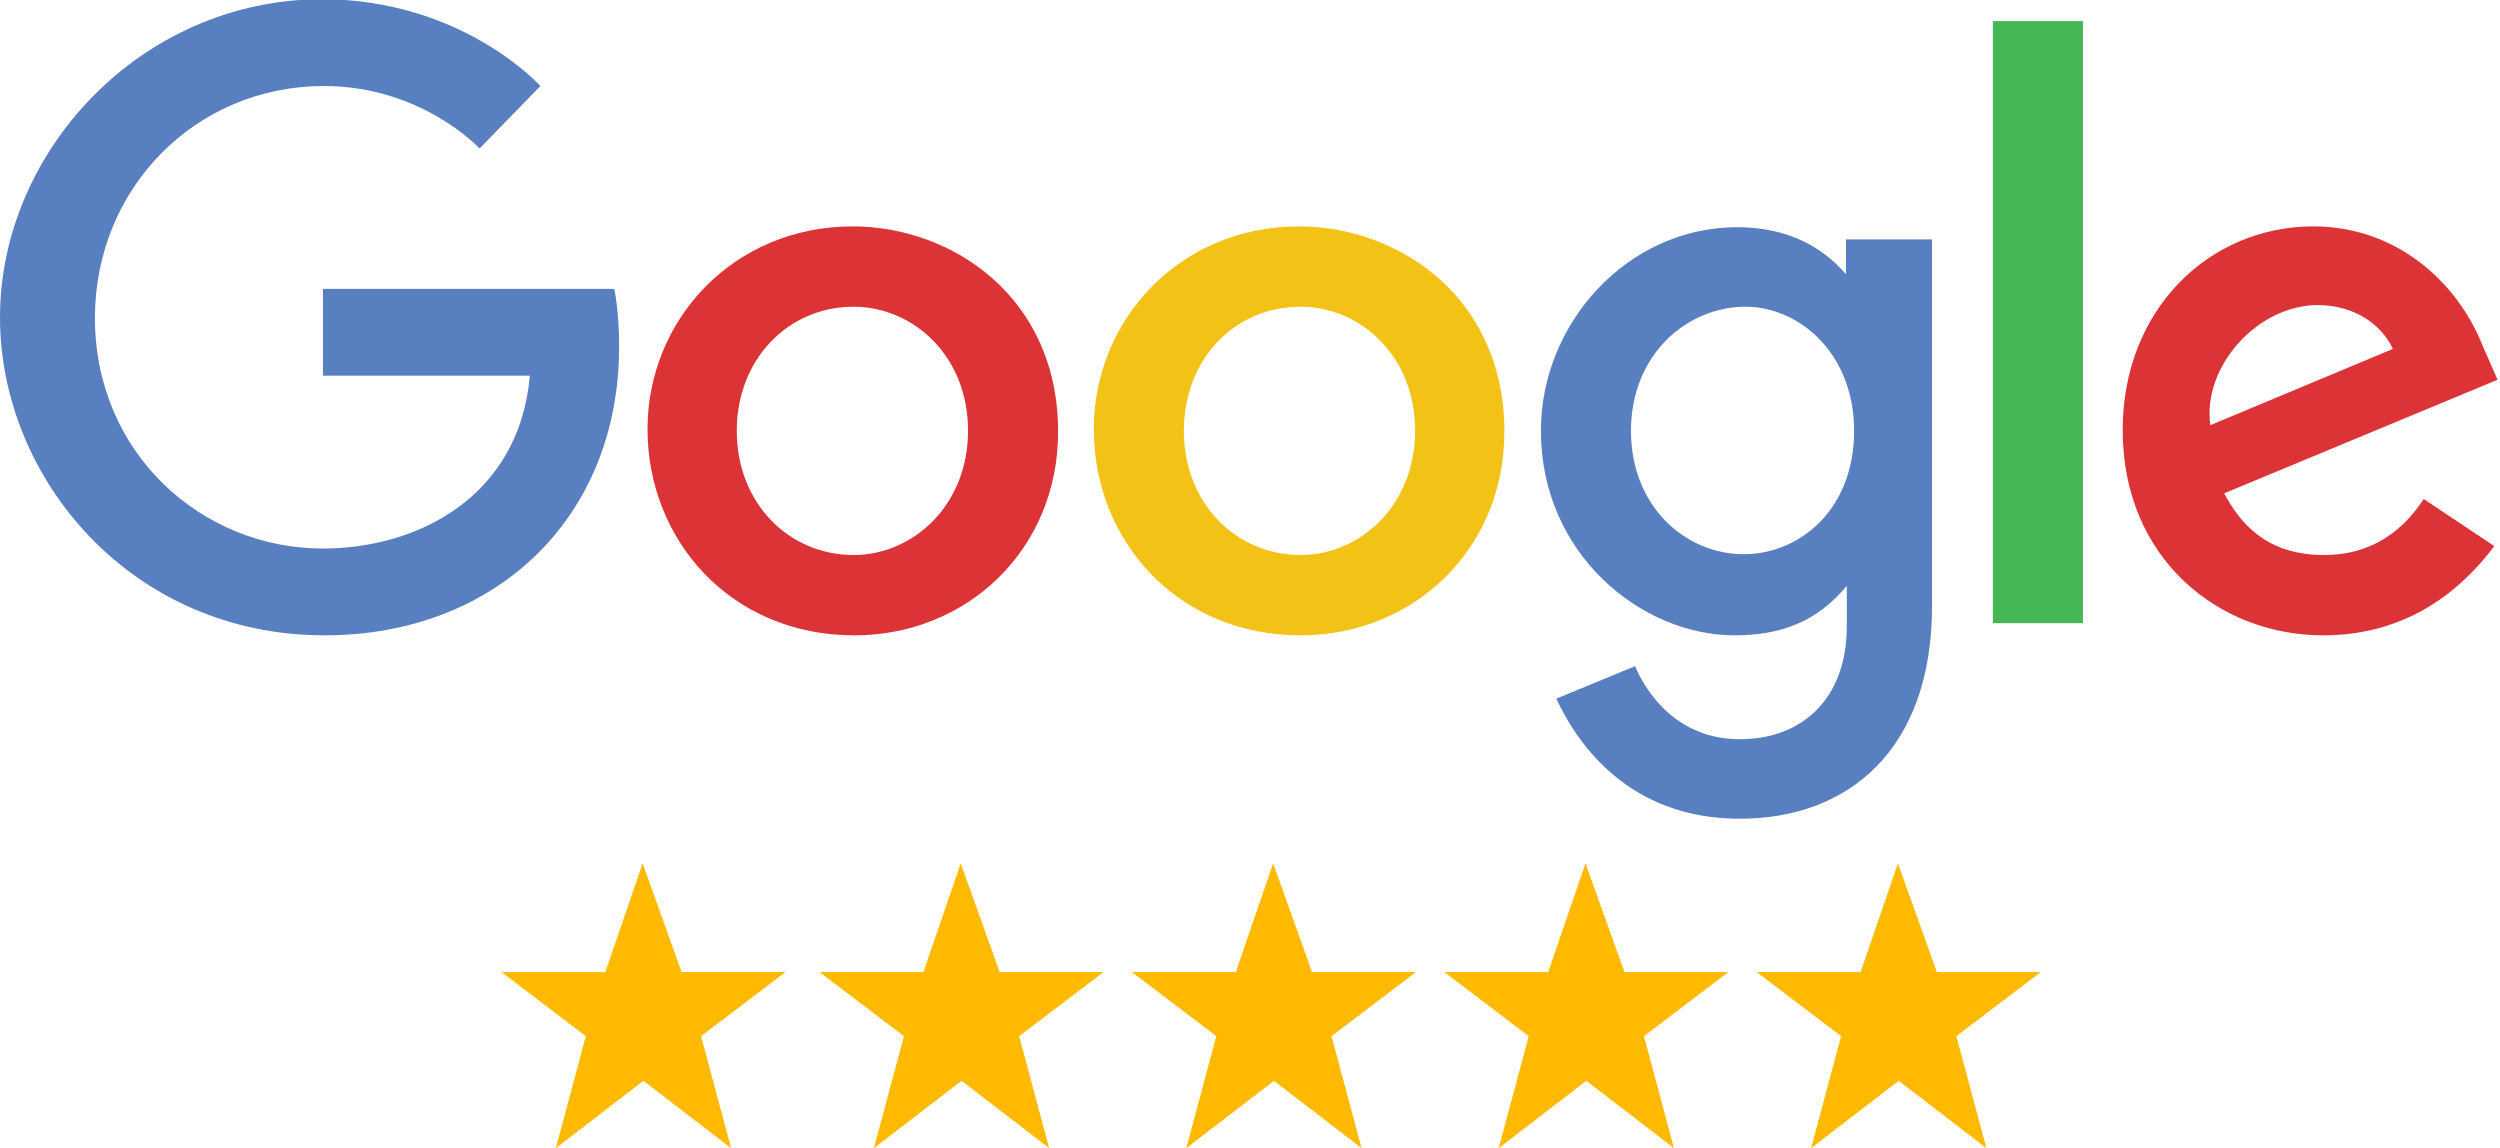 <?xml version="1.0" encoding="UTF-8"?> <svg xmlns="http://www.w3.org/2000/svg" xmlns:xlink="http://www.w3.org/1999/xlink" version="1.1" id="Layer_1" x="0px" y="0px" width="308.1px" height="141.5px" viewBox="0 0 308.1 141.5" style="enable-background:new 0 0 308.1 141.5;" xml:space="preserve"> <style type="text/css"> .st0{fill:#587FC0;} .st1{fill:#DB3336;} .st2{fill:#F3C217;} .st3{fill:#45B754;} .st4{fill:#FFBA00;} </style> <g> <g> <path class="st0" d="M75.7,35.6H39.8v10.7h25.5C64,61.2,51.5,67.6,39.8,67.6c-15,0-28.1-11.8-28.1-28.4 c0-16.1,12.5-28.6,28.2-28.6c12.1,0,19.2,7.7,19.2,7.7l7.5-7.7c0,0-9.6-10.7-27-10.7C17.2,0,0,18.8,0,39.1 c0,19.9,16.2,39.2,40,39.2c21,0,36.3-14.4,36.3-35.6C76.3,38.2,75.7,35.6,75.7,35.6L75.7,35.6z"></path> <path class="st1" d="M105.1,27.9c-14.7,0-25.3,11.5-25.3,25c0,13.6,10.2,25.4,25.5,25.4c13.8,0,25.1-10.5,25.1-25.1 C130.4,36.5,117.2,27.9,105.1,27.9z M105.2,37.8c7.2,0,14.1,5.9,14.1,15.3c0,9.2-6.8,15.3-14.1,15.3c-8,0-14.4-6.4-14.4-15.3 C90.8,44.3,97.1,37.8,105.2,37.8z"></path> <path class="st2" d="M160.1,27.9c-14.7,0-25.3,11.5-25.3,25c0,13.6,10.2,25.4,25.5,25.4c13.8,0,25.1-10.5,25.1-25.1 C185.4,36.5,172.2,27.9,160.1,27.9z M160.3,37.8c7.2,0,14.1,5.9,14.1,15.3c0,9.2-6.8,15.3-14.1,15.3c-8,0-14.4-6.4-14.4-15.3 C145.9,44.3,152.1,37.8,160.3,37.8"></path> <path class="st0" d="M214.1,28c-13.5,0-24.2,11.8-24.2,25.1c0,15.1,12.3,25.2,23.9,25.2c7.2,0,11-2.8,13.8-6.1v5 c0,8.7-5.3,13.9-13.2,13.9c-7.7,0-11.5-5.7-12.9-9l-9.7,4c3.4,7.3,10.3,14.8,22.6,14.8c13.4,0,23.7-8.5,23.7-26.2V29.5h-10.6v4.3 C224.4,30.2,220,28,214.1,28L214.1,28z M215.1,37.8c6.6,0,13.4,5.7,13.4,15.3c0,9.8-6.8,15.2-13.6,15.2c-7.2,0-13.9-5.9-13.9-15.2 C201,43.6,208,37.8,215.1,37.8z"></path> <path class="st1" d="M285.1,27.9c-12.8,0-23.5,10.2-23.5,25.1c0,15.9,11.9,25.3,24.7,25.3c10.6,0,17.2-5.8,21.1-11l-8.7-5.8 c-2.3,3.5-6,6.9-12.3,6.9c-7.1,0-10.3-3.9-12.3-7.6l33.7-14l-1.8-4.1C302.8,34.6,295.2,27.9,285.1,27.9L285.1,27.9z M285.6,37.6 c4.6,0,7.9,2.4,9.3,5.4l-22.5,9.4C271.4,45.1,278.3,37.6,285.6,37.6z"></path> <rect x="245.6" y="2.6" class="st3" width="11.1" height="74.2"></rect> </g> <g> <path class="st4" d="M79.2,106.4l4.8,13.4h12.8l-10.4,7.9l3.7,13.8l-10.8-8.3l-10.8,8.3l3.7-13.8l-10.4-7.9h12.8L79.2,106.4z"></path> <path class="st4" d="M118.4,106.4l4.8,13.4h12.8l-10.4,7.9l3.7,13.8l-10.8-8.3l-10.8,8.3l3.7-13.8l-10.4-7.9h12.8L118.4,106.4z"></path> <path class="st4" d="M156.9,106.4l4.8,13.4h12.8l-10.4,7.9l3.7,13.8l-10.8-8.3l-10.8,8.3l3.7-13.8l-10.4-7.9h12.8L156.9,106.4z"></path> <path class="st4" d="M195.4,106.4l4.8,13.4h12.8l-10.4,7.9l3.7,13.8l-10.8-8.3l-10.8,8.3l3.7-13.8l-10.4-7.9h12.8L195.4,106.4z"></path> <path class="st4" d="M233.9,106.4l4.8,13.4h12.8l-10.4,7.9l3.7,13.8l-10.8-8.3l-10.8,8.3l3.7-13.8l-10.4-7.9h12.8L233.9,106.4z"></path> </g> </g> </svg> 